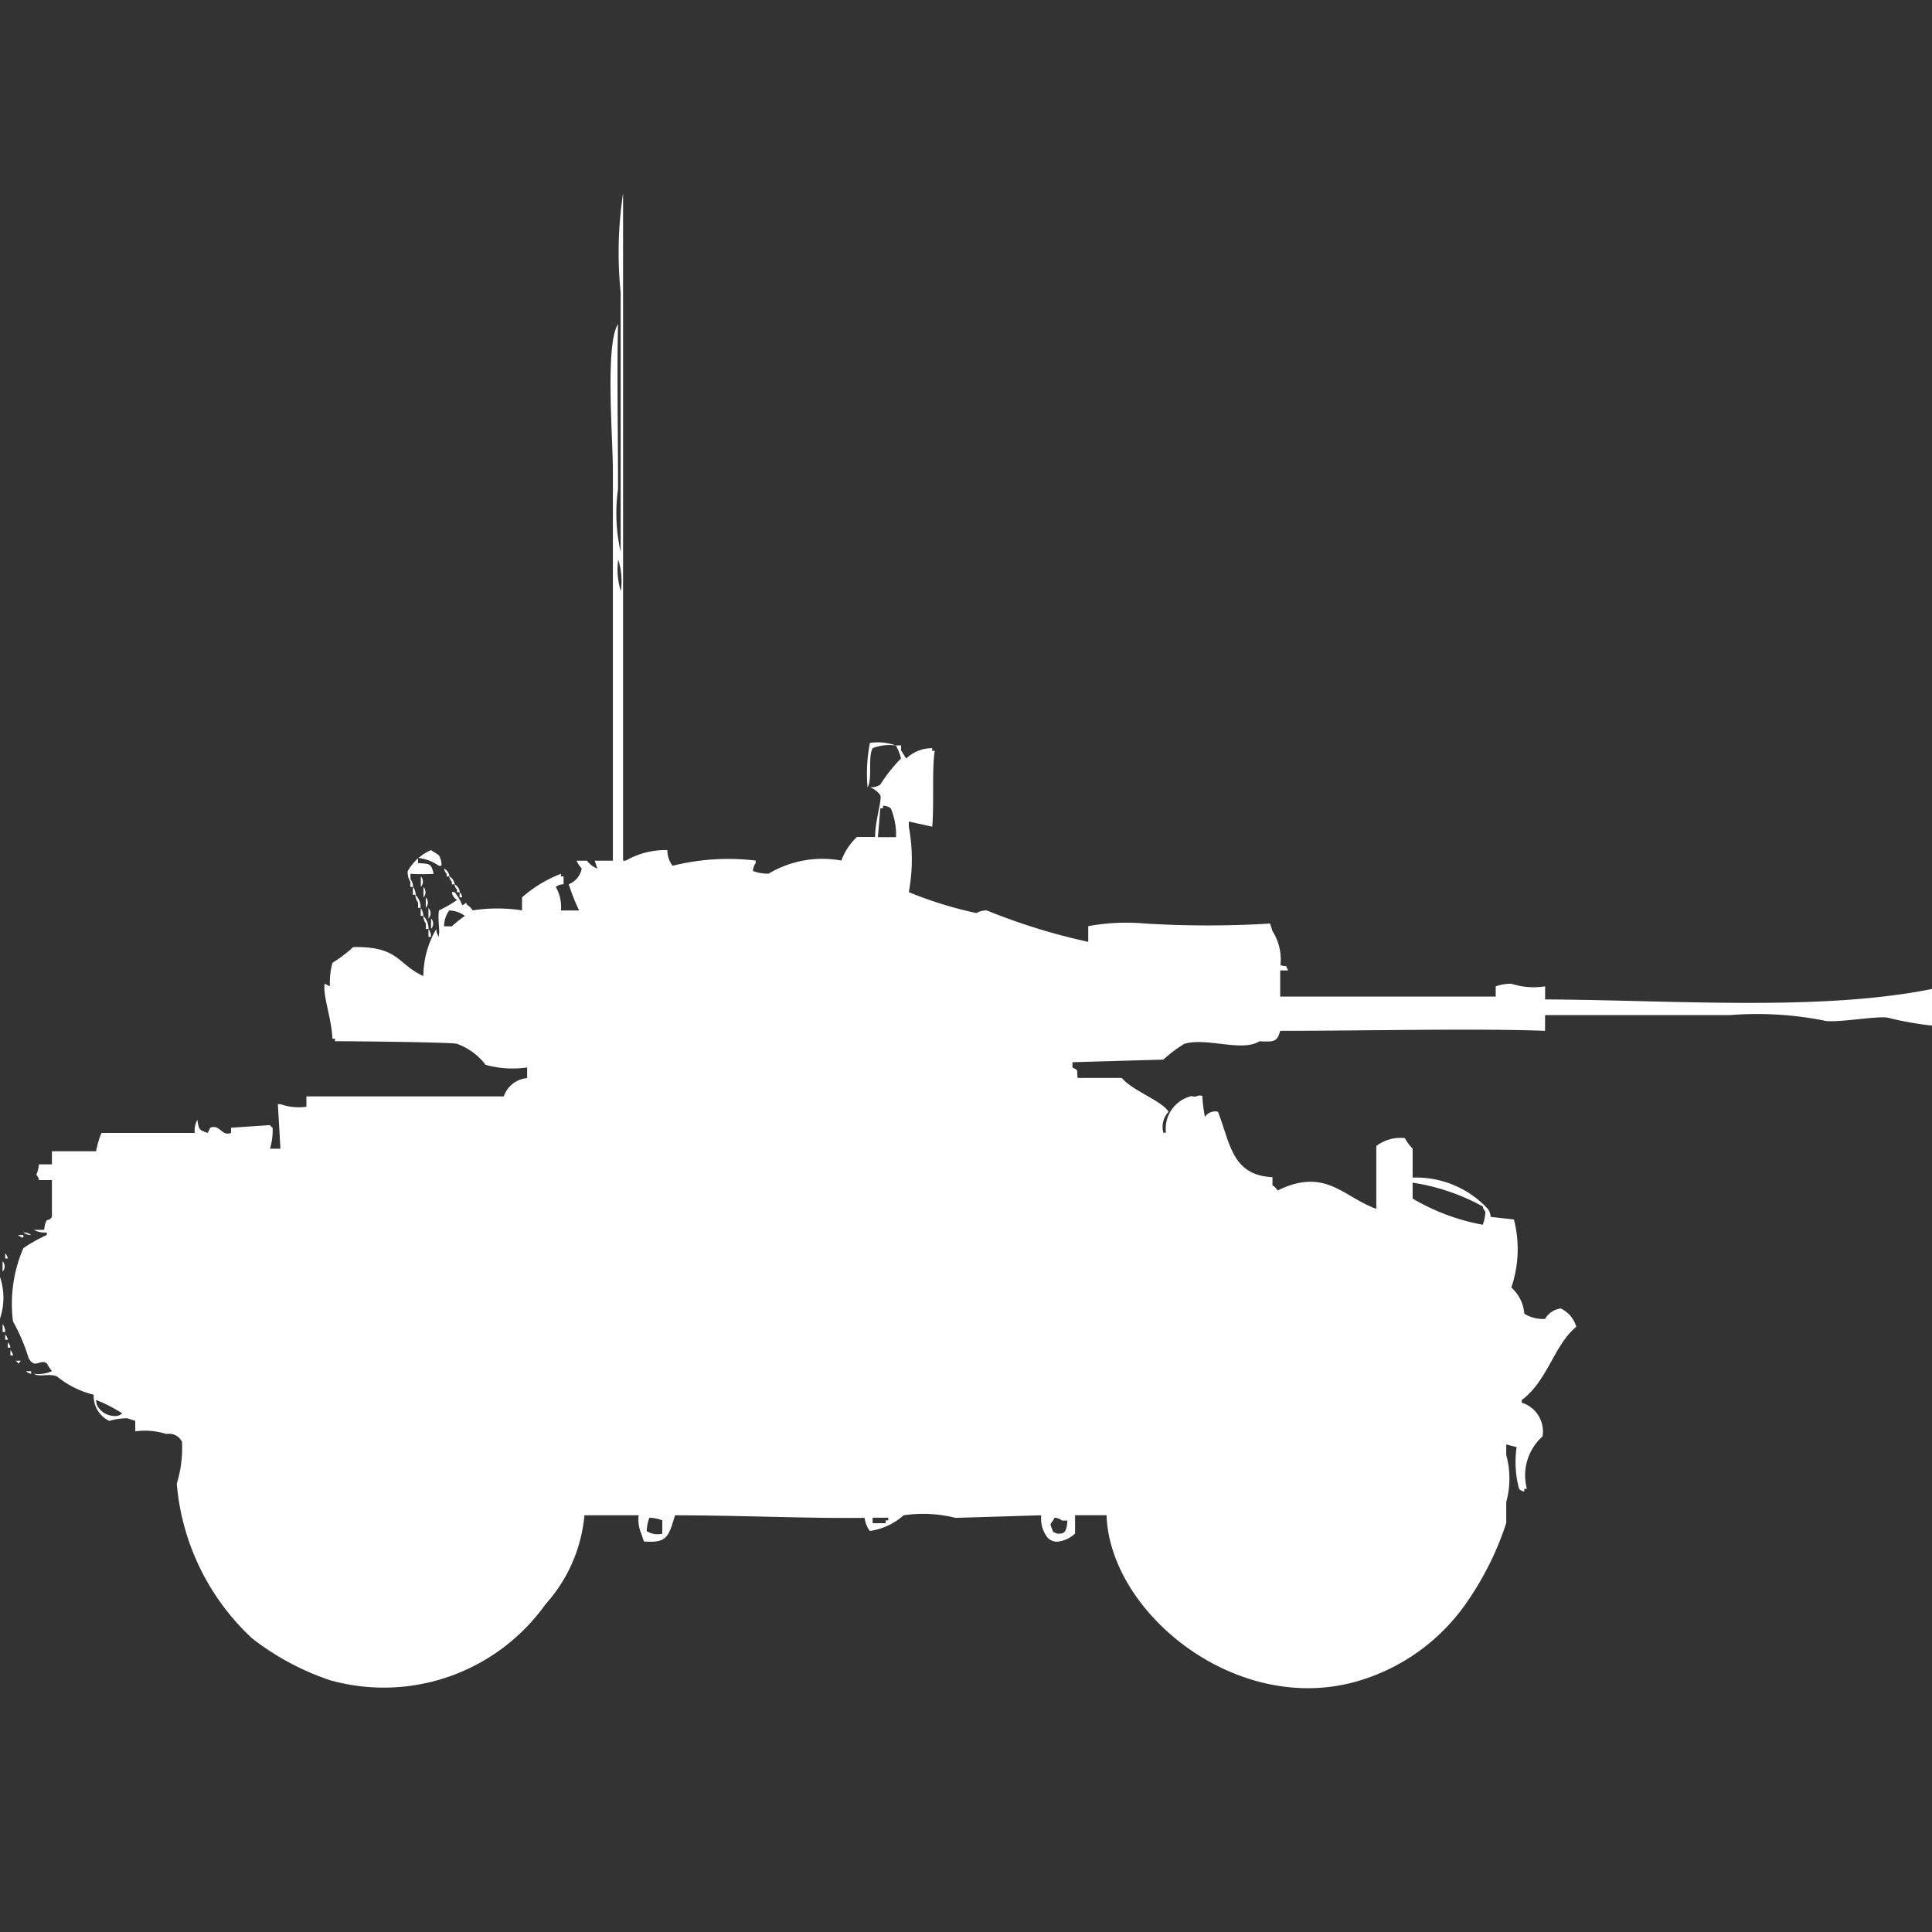 <svg width="40" height="40" viewBox="0 0 40 40" fill="#fff" xmlns="http://www.w3.org/2000/svg"><rect x="0" y="0" width="40" height="40" fill="#333333" stroke="none"/><path id="unit" fill-rule="evenodd" clip-rule="evenodd" d="M13.817,17.6a0.541,0.541,0,0,0,.107.325,4.774,4.774,0,0,1,1.721-.108v0.054a0.277,0.277,0,0,0-.054.163,0.868,0.868,0,0,0,.323.054,2.169,2.169,0,0,1,1.505-.271,1.281,1.281,0,0,1,.323-0.488h0.376c0-.348.148-0.765,0.107-0.867a0.47,0.47,0,0,0-.215-0.163,0.345,0.345,0,0,0,.215-0.054,3.17,3.17,0,0,1,.43-0.542,1.166,1.166,0,0,0-.107-0.271h0.107v0.108c0.037,0.042.071,0.121,0.108,0.163A0.774,0.774,0,0,1,19.3,15.49v0.054h0.054c-0.063.341-.011,1.145-0.054,1.572l-0.484-.108v0.108a3.706,3.706,0,0,1,0,1.355,8.18,8.18,0,0,0,1.4.433,0.41,0.41,0,0,1,.215-0.054,12.8,12.8,0,0,0,2.1.65V19.175a4.369,4.369,0,0,1,1.183-.054,21.291,21.291,0,0,0,2.581,0l0.054,0.163a1.089,1.089,0,0,1,.161.7c0.174,0.045.082-.027,0.161,0.108H26.505v0.542h4.462V20.421a0.981,0.981,0,0,1,.323-0.054,1.519,1.519,0,0,0,.7.054v0.271c2.631,0.013,5.708.25,8.011-.217v0.759a6.9,6.9,0,0,1-.914-0.163c-0.227-.047-1.138.128-1.344,0.054a7.18,7.18,0,0,0-1.935-.108H31.989v0.325c-1.469-.054-3.677,0-5.484,0-0.065.236-.131,0.228-0.43,0.217-0.366.228-1.1-.088-1.559,0.054a2.965,2.965,0,0,0-.43.325l-1.882.054V22.1c0.136,0.079.083,0.024,0.108,0.217h0.914c0.209,0.26.826,0.471,0.968,0.7a0.461,0.461,0,0,0-.108.434H24.14a0.692,0.692,0,0,1,.538-0.759c0.074,0.042.141-.04,0.215,0a2.957,2.957,0,0,0,.054.433,0.253,0.253,0,0,1,.269-0.108c0.254,0.64.281,1.316,1.129,1.355V24.54a0.33,0.33,0,0,1,.107.108c0.994-.49,1.373.146,2.043,0.379v-1.3a0.815,0.815,0,0,1,.591-0.163,0.978,0.978,0,0,0,.161.217v0.6a2.022,2.022,0,0,1,1.559.65,0.277,0.277,0,0,1,.054.163l0.484,0.054a2.454,2.454,0,0,1-.054,1.409,0.805,0.805,0,0,1,.269.542,0.736,0.736,0,0,0,.43.108,0.441,0.441,0,0,1,.323-0.217,0.6,0.6,0,0,1,.323.379c-0.465.386-.59,1.115-1.129,1.518v0.054a0.623,0.623,0,0,1,.43.7,1.077,1.077,0,0,0-.323,1.084H31.559v0.054a0.183,0.183,0,0,1-.108-0.054A2.144,2.144,0,0,1,31.4,29.96l-0.215-.054v0.217a1.845,1.845,0,0,1,0,.976v0.434a6.263,6.263,0,0,1-.806,1.626,4.148,4.148,0,0,1-2.2,1.626c-2.53.791-5.2-1.37-5.269-3.414H22.258v0.379a0.627,0.627,0,0,1-.323.163,0.259,0.259,0,0,1-.269-0.108,0.642,0.642,0,0,1-.108-0.433l-1.774.054a2.761,2.761,0,0,0-1.075-.054,1.325,1.325,0,0,1-.7.325,0.577,0.577,0,0,1-.108-0.271c-1.2.013-2.47-.05-3.925-0.054-0.135.439-.158,0.581-0.645,0.542l-0.054-.163a0.723,0.723,0,0,1-.054-0.379H12.1a3.176,3.176,0,0,1-.806,1.843,4.113,4.113,0,0,1-4.462,1.572,5.463,5.463,0,0,1-1.613-.867,4.938,4.938,0,0,1-1.559-3.2,2.536,2.536,0,0,0,.108-0.867,0.294,0.294,0,0,0-.323-0.163A1.452,1.452,0,0,0,2.8,29.635V29.418l-0.161-.054a1.305,1.305,0,0,0-.376.054,0.567,0.567,0,0,1-.323-0.542A1.91,1.91,0,0,1,1.183,28.5C1.025,28.426.814,28.52,0.7,28.442a0.691,0.691,0,0,0,.376-0.054,1.013,1.013,0,0,1-.108-0.163c-0.152-.094-0.238.133-0.376-0.108a3.844,3.844,0,0,0-.323-0.759,2.9,2.9,0,0,1,.215-1.517A3.234,3.234,0,0,1,.968,25.57V25.516A0.447,0.447,0,0,1,.7,25.462H0.914c0.04-.314.09-0.138,0.161-0.271V24.432H0.806a0.187,0.187,0,0,0-.054-0.108,0.771,0.771,0,0,0,.054-0.217H1.075V23.836H1.989A2.005,2.005,0,0,1,2.1,23.456H4.032a0.457,0.457,0,0,1,.054-0.271C4.12,23.4,4.123,23.393,4.3,23.456l0.054-.108c0.2-.079.233,0.186,0.43,0.108V23.348l0.806-.054a0.153,0.153,0,0,0,.054.054,1.292,1.292,0,0,1-.054.434H5.806L5.753,22.86H5.806a1.139,1.139,0,0,0,.538.054V22.7H10.43a0.563,0.563,0,0,1,.484-0.379V22.1a2.073,2.073,0,0,1-.86-0.054,1.307,1.307,0,0,0-.591-0.434c-0.052-.033-2.215-0.057-2.527-0.054V21.505H6.882c-0.015-.416-0.2-0.883-0.161-1.138l0.108,0.054V20.367a1.635,1.635,0,0,1,.054-0.434,2.726,2.726,0,0,0,.43-0.325c0.951-.017.91,0.354,1.452,0.6a1.956,1.956,0,0,1,.269-0.976,0.263,0.263,0,0,0,.054.163V19.337c0.02-.033-0.028-0.323,0-0.488a2.563,2.563,0,0,0,.376-0.217,0.21,0.21,0,0,1-.108-0.163H9.409a0.98,0.98,0,0,1,.161.271c0.1-.03.046-0.089,0.108,0a0.329,0.329,0,0,1,.108.108,3.388,3.388,0,0,1,1.022,0V18.579a2.682,2.682,0,0,1,.806-0.488v0.054h0.054v0.163a0.259,0.259,0,0,0-.161.054,0.842,0.842,0,0,1,.107.488h0.376a4.275,4.275,0,0,1-.215-0.542,0.441,0.441,0,0,0,.269-0.325,0.627,0.627,0,0,1-.107-0.163h0.215a0.512,0.512,0,0,0,.215.163l-0.054-.163h0.376V9.745c0-.689-0.163-2.626.107-3.035-0.024.973,0,2.276,0,3.414a3.608,3.608,0,0,0,.054,1.3V6.059A8.242,8.242,0,0,1,12.9,4V17.82h0.054A1.647,1.647,0,0,1,13.817,17.6ZM12.8,11.587a1.465,1.465,0,0,0,.054.65A1.466,1.466,0,0,0,12.8,11.587Zm5.215,3.794a1.122,1.122,0,0,1,.538.054,0.973,0.973,0,0,0-.484.054c-0.107.179,0,.636-0.107,0.813A3.26,3.26,0,0,1,18.011,15.381Zm0.161,1.951h0.376V17.224a1.5,1.5,0,0,0-.108-0.488,0.273,0.273,0,0,0-.161-0.054v0.054H18.226Zm-9.194.759a3.925,3.925,0,0,1-.484,0V18.2a0.278,0.278,0,0,1,.054.163H8.495V18.254a0.368,0.368,0,0,1-.054-0.217A1.017,1.017,0,0,1,8.925,17.6c0.041,0.037.12,0.071,0.161,0.108a0.368,0.368,0,0,1,.054.217H9.086a0.917,0.917,0,0,0-.43-0.163v0.108C8.9,17.884,8.927,17.875,8.978,18.091Zm0.215-.108a0.21,0.21,0,0,1,.108.163H9.247V18.091A0.2,0.2,0,0,1,9.194,17.983Zm-0.484.163a0.159,0.159,0,0,1,0,.217V18.145Zm0.591,0a0.21,0.21,0,0,1,.108.163H9.355V18.254A0.2,0.2,0,0,1,9.3,18.145Zm0.108,0.163a0.21,0.21,0,0,1,.108.163H9.462V18.416A0.2,0.2,0,0,1,9.409,18.308Zm-0.86.054a0.278,0.278,0,0,1,.054.163H8.548V18.362Zm0.215,0a0.159,0.159,0,0,1,0,.217V18.362ZM9.516,18.47a0.2,0.2,0,0,1,.054.108H9.516V18.47ZM8.6,18.525a0.367,0.367,0,0,1,.108.271H8.656V18.687A0.278,0.278,0,0,1,8.6,18.525Zm0.215,0.054a0.159,0.159,0,0,1,0,.217V18.579ZM8.71,18.8a0.277,0.277,0,0,1,.054.162H8.71V18.8Zm0.161,0a0.159,0.159,0,0,1,0,.217V18.8Zm0.323,0.379H9.355a2.521,2.521,0,0,1,.269-0.217A0.561,0.561,0,0,0,9.3,18.85,0.57,0.57,0,0,0,9.194,19.175Zm-0.43-.217a0.367,0.367,0,0,1,.108.271H8.817V19.121A0.278,0.278,0,0,1,8.763,18.958Zm0.161,0.054a0.159,0.159,0,0,1,0,.217V19.012Zm-0.054.217a0.278,0.278,0,0,1,.054.163H8.871V19.229Zm20.376,5.257v0.325a4.415,4.415,0,0,0,1.452.542,0.855,0.855,0,0,0,.054-0.271,0.2,0.2,0,0,1-.054-0.108A4.371,4.371,0,0,0,29.247,24.486ZM0.484,25.516a0.259,0.259,0,0,1,.161.054A0.258,0.258,0,0,1,.484,25.516Zm-0.108.054H0.484v0.054A0.184,0.184,0,0,1,.376,25.57Zm-0.269.379a0.2,0.2,0,0,1,.054.108H0.108V25.949Zm-0.054.163a0.159,0.159,0,0,1,0,.217V26.112ZM0,26.437A1.354,1.354,0,0,1,0,27.3V26.437Zm0.054,0.976a0.278,0.278,0,0,1,.054.163H0.054V27.413Zm0.054,0.217a0.2,0.2,0,0,1,.054.108H0.108V27.629Zm0.054,0.163a0.2,0.2,0,0,1,.054.108H0.161V27.792Zm0.054,0.162a0.2,0.2,0,0,1,.054.108H0.215V27.955Zm0.108,0.217H0.43C0.366,28.259.408,28.238,0.323,28.171Zm0.215,0.217H0.645v0.054A0.184,0.184,0,0,1,.538,28.388Zm1.452,0.6a0.263,0.263,0,0,0,.054.163,0.418,0.418,0,0,0,.376.163,0.183,0.183,0,0,0,.108-0.054A3.2,3.2,0,0,0,1.989,28.984Zm11.452,2.439a0.855,0.855,0,0,0-.054.271,0.415,0.415,0,0,0,.323.054V31.477A0.836,0.836,0,0,0,13.441,31.423Zm4.624,0v0.108h0.269V31.477h0.054V31.423H18.065Zm3.764,0c-0.062.13-.11,0.094-0.054,0.217s-0.023.037,0.107,0.108c0.121,0,.2.011,0.215-0.271H21.989A0.272,0.272,0,0,0,21.828,31.423Z"/></svg>